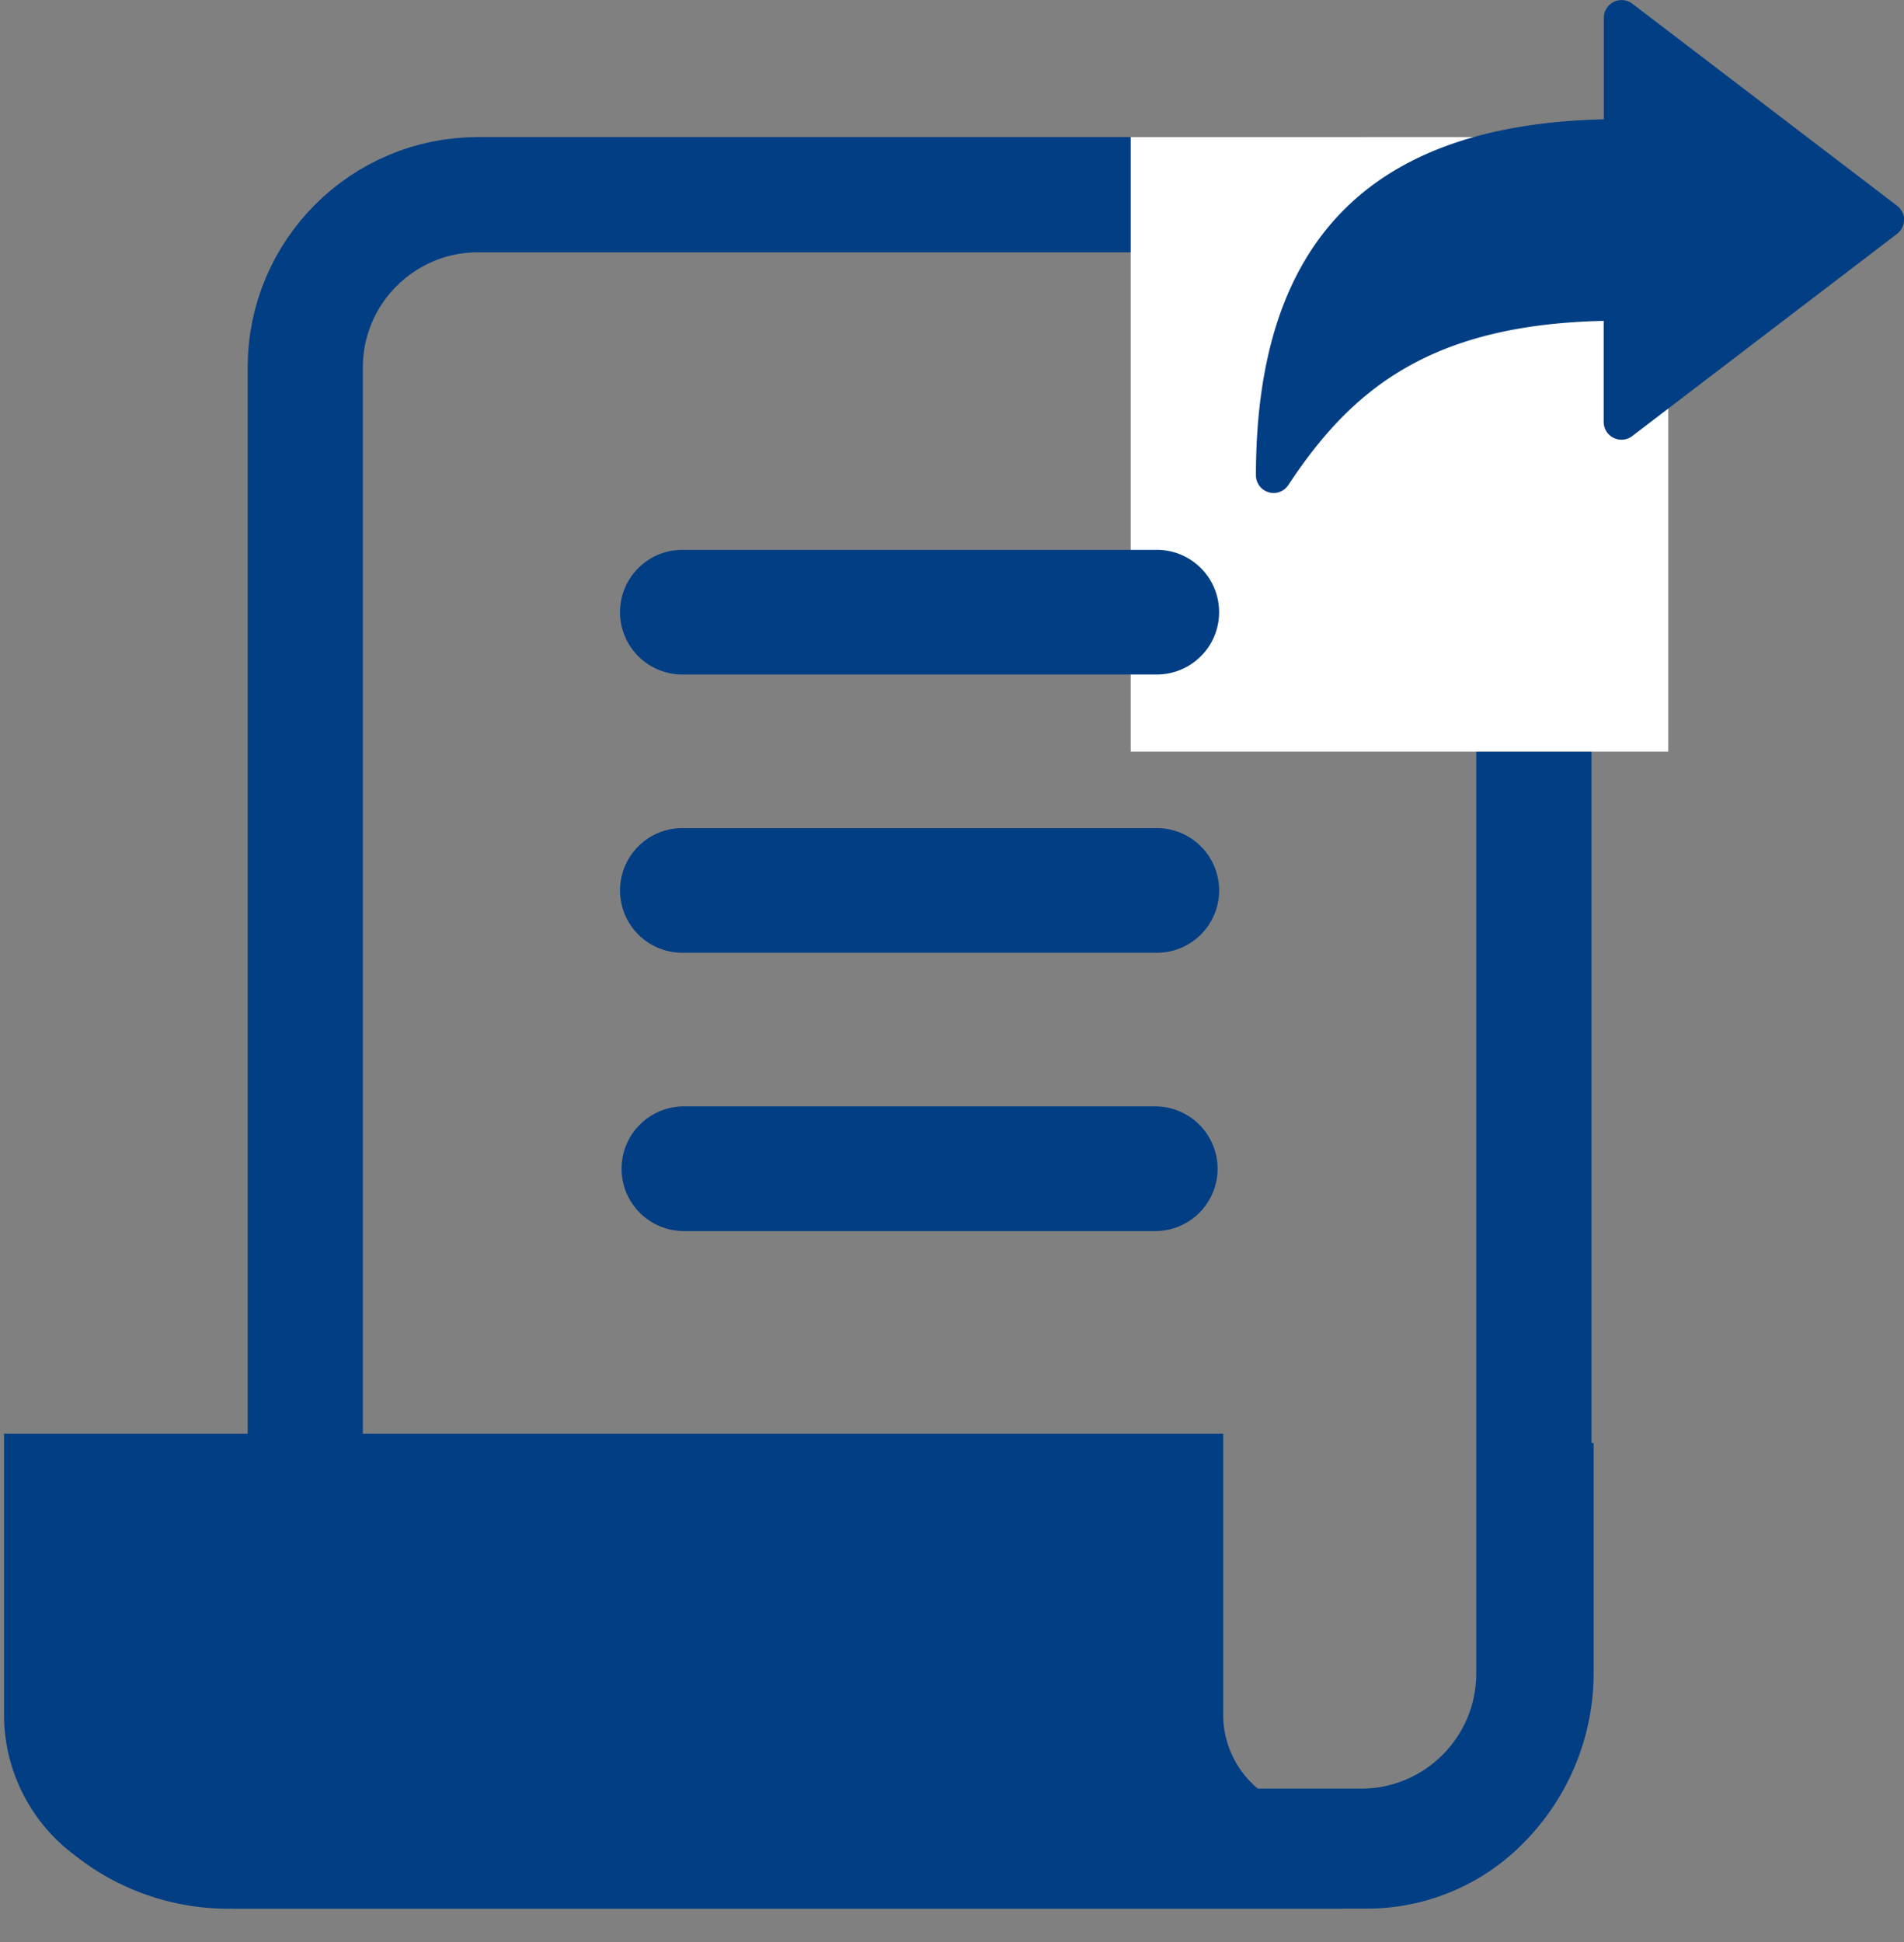 <?xml version="1.0" encoding="UTF-8"?> <svg xmlns="http://www.w3.org/2000/svg" width="49.59" height="50.569" viewBox="0 0 49.59 50.569"><rect x="0" y="0" width="49.59" height="50.569" fill="#808080" stroke="none"/><defs><clipPath id="ew1w48es5a"><path data-name="Rechteck 24777" style="fill:#023e84" d="M0 0h16.879v12.835H0z"></path></clipPath><clipPath id="4ypmot6jxb"><path data-name="Rechteck 24782" transform="translate(375.437 915.876)" style="fill:#fff" d="M0 0h42v13H0z"></path></clipPath></defs><g data-name="Rechteck 24780" transform="translate(6.45 3.569)" style="stroke:#023e84;stroke-width:3px;fill:none"><rect width="35" height="46" rx="6" style="stroke:none"></rect><rect x="1.5" y="1.5" width="32" height="43" rx="4.5" style="fill:none"></rect></g><path data-name="Rechteck 24781" transform="translate(29.45 3.569)" style="fill:#fff" d="M0 0h14v16H0z"></path><g data-name="Gruppe 82204"><g data-name="Gruppe 82203" transform="translate(32.711)" style="clip-path:url(#ew1w48es5a)"><path data-name="Pfad 240098" d="M16.879 5.723a.455.455 0 0 1-.182.367L9.8 11.354a.463.463 0 0 1-.743-.367V8.354c-4.532.1-6.572 1.789-8.213 4.274a.464.464 0 0 1-.385.208.435.435 0 0 1-.132-.021.46.46 0 0 1-.327-.441c0-6.088 2.965-9.125 9.06-9.268V.461A.463.463 0 0 1 9.8.094l6.9 5.264a.454.454 0 0 1 .182.365" style="fill:#023e84"></path></g></g><g data-name="Gruppe 82206"><path data-name="Pfad 240101" d="M1.069 1470h30.685v7.389a2.5 2.5 0 0 0 .916 1.863 4.24 4.24 0 0 0 2.473 1.008v2.076a1.4 1.4 0 0 0-.305.031H5.923a6.43 6.43 0 0 1-4.091-1.4A4.558 4.558 0 0 1 0 1477.389V1470zm28.609 2.076H2.107v5.313a2.678 2.678 0 0 0 1.038 1.985 4.445 4.445 0 0 0 2.778.885h24.854a4.317 4.317 0 0 1-1.1-2.87z" transform="translate(.105 -1432.672)" style="fill:#023e84"></path><g data-name="Gruppe 82205"><path data-name="Pfad 240100" d="M35 1504h29.647v6.351c0 1.985 1.862 3.695 4.336 3.908-.183 0-.366.031-.519.031H39.855c-2.717 0-4.855-1.8-4.855-3.939z" transform="translate(-33.826 -1465.634)" style="fill:#023e84"></path><g data-name="Gruppe maskieren 36" style="clip-path:url(#4ypmot6jxb)" transform="translate(-375.436 -878.307)"><path data-name="Pfad 240099" d="M231.418 356.463a6.277 6.277 0 0 1-1.71 4.336 5.721 5.721 0 0 1-4.183 1.832H196V315h35.418v41.463zm-3.236 2.9a4.217 4.217 0 0 0 1.16-2.9v-39.387h-31.235v43.448h27.418a3.576 3.576 0 0 0 2.656-1.16" transform="translate(185.525 565.369)" style="fill:#023e84"></path></g></g></g><g data-name="Gruppe 82207"><path data-name="Pfad 240104" d="M2433.213 2757.856h12.277a1.623 1.623 0 1 0 0-3.246h-12.277a1.623 1.623 0 1 0 0 3.246z" transform="translate(-2415.401 -2725.804)" style="fill:#023e84"></path><path data-name="Pfad 240103" d="M2433.213 2373.786h12.277a1.623 1.623 0 1 0 0-3.245h-12.277a1.623 1.623 0 1 0 0 3.245z" transform="translate(-2415.401 -2348.98)" style="fill:#023e84"></path><path data-name="Pfad 240102" d="M2433.213 1989.716h12.277a1.623 1.623 0 1 0 0-3.245h-12.277a1.623 1.623 0 1 0 0 3.245z" transform="translate(-2415.401 -1972.155)" style="fill:#023e84"></path></g></svg> 